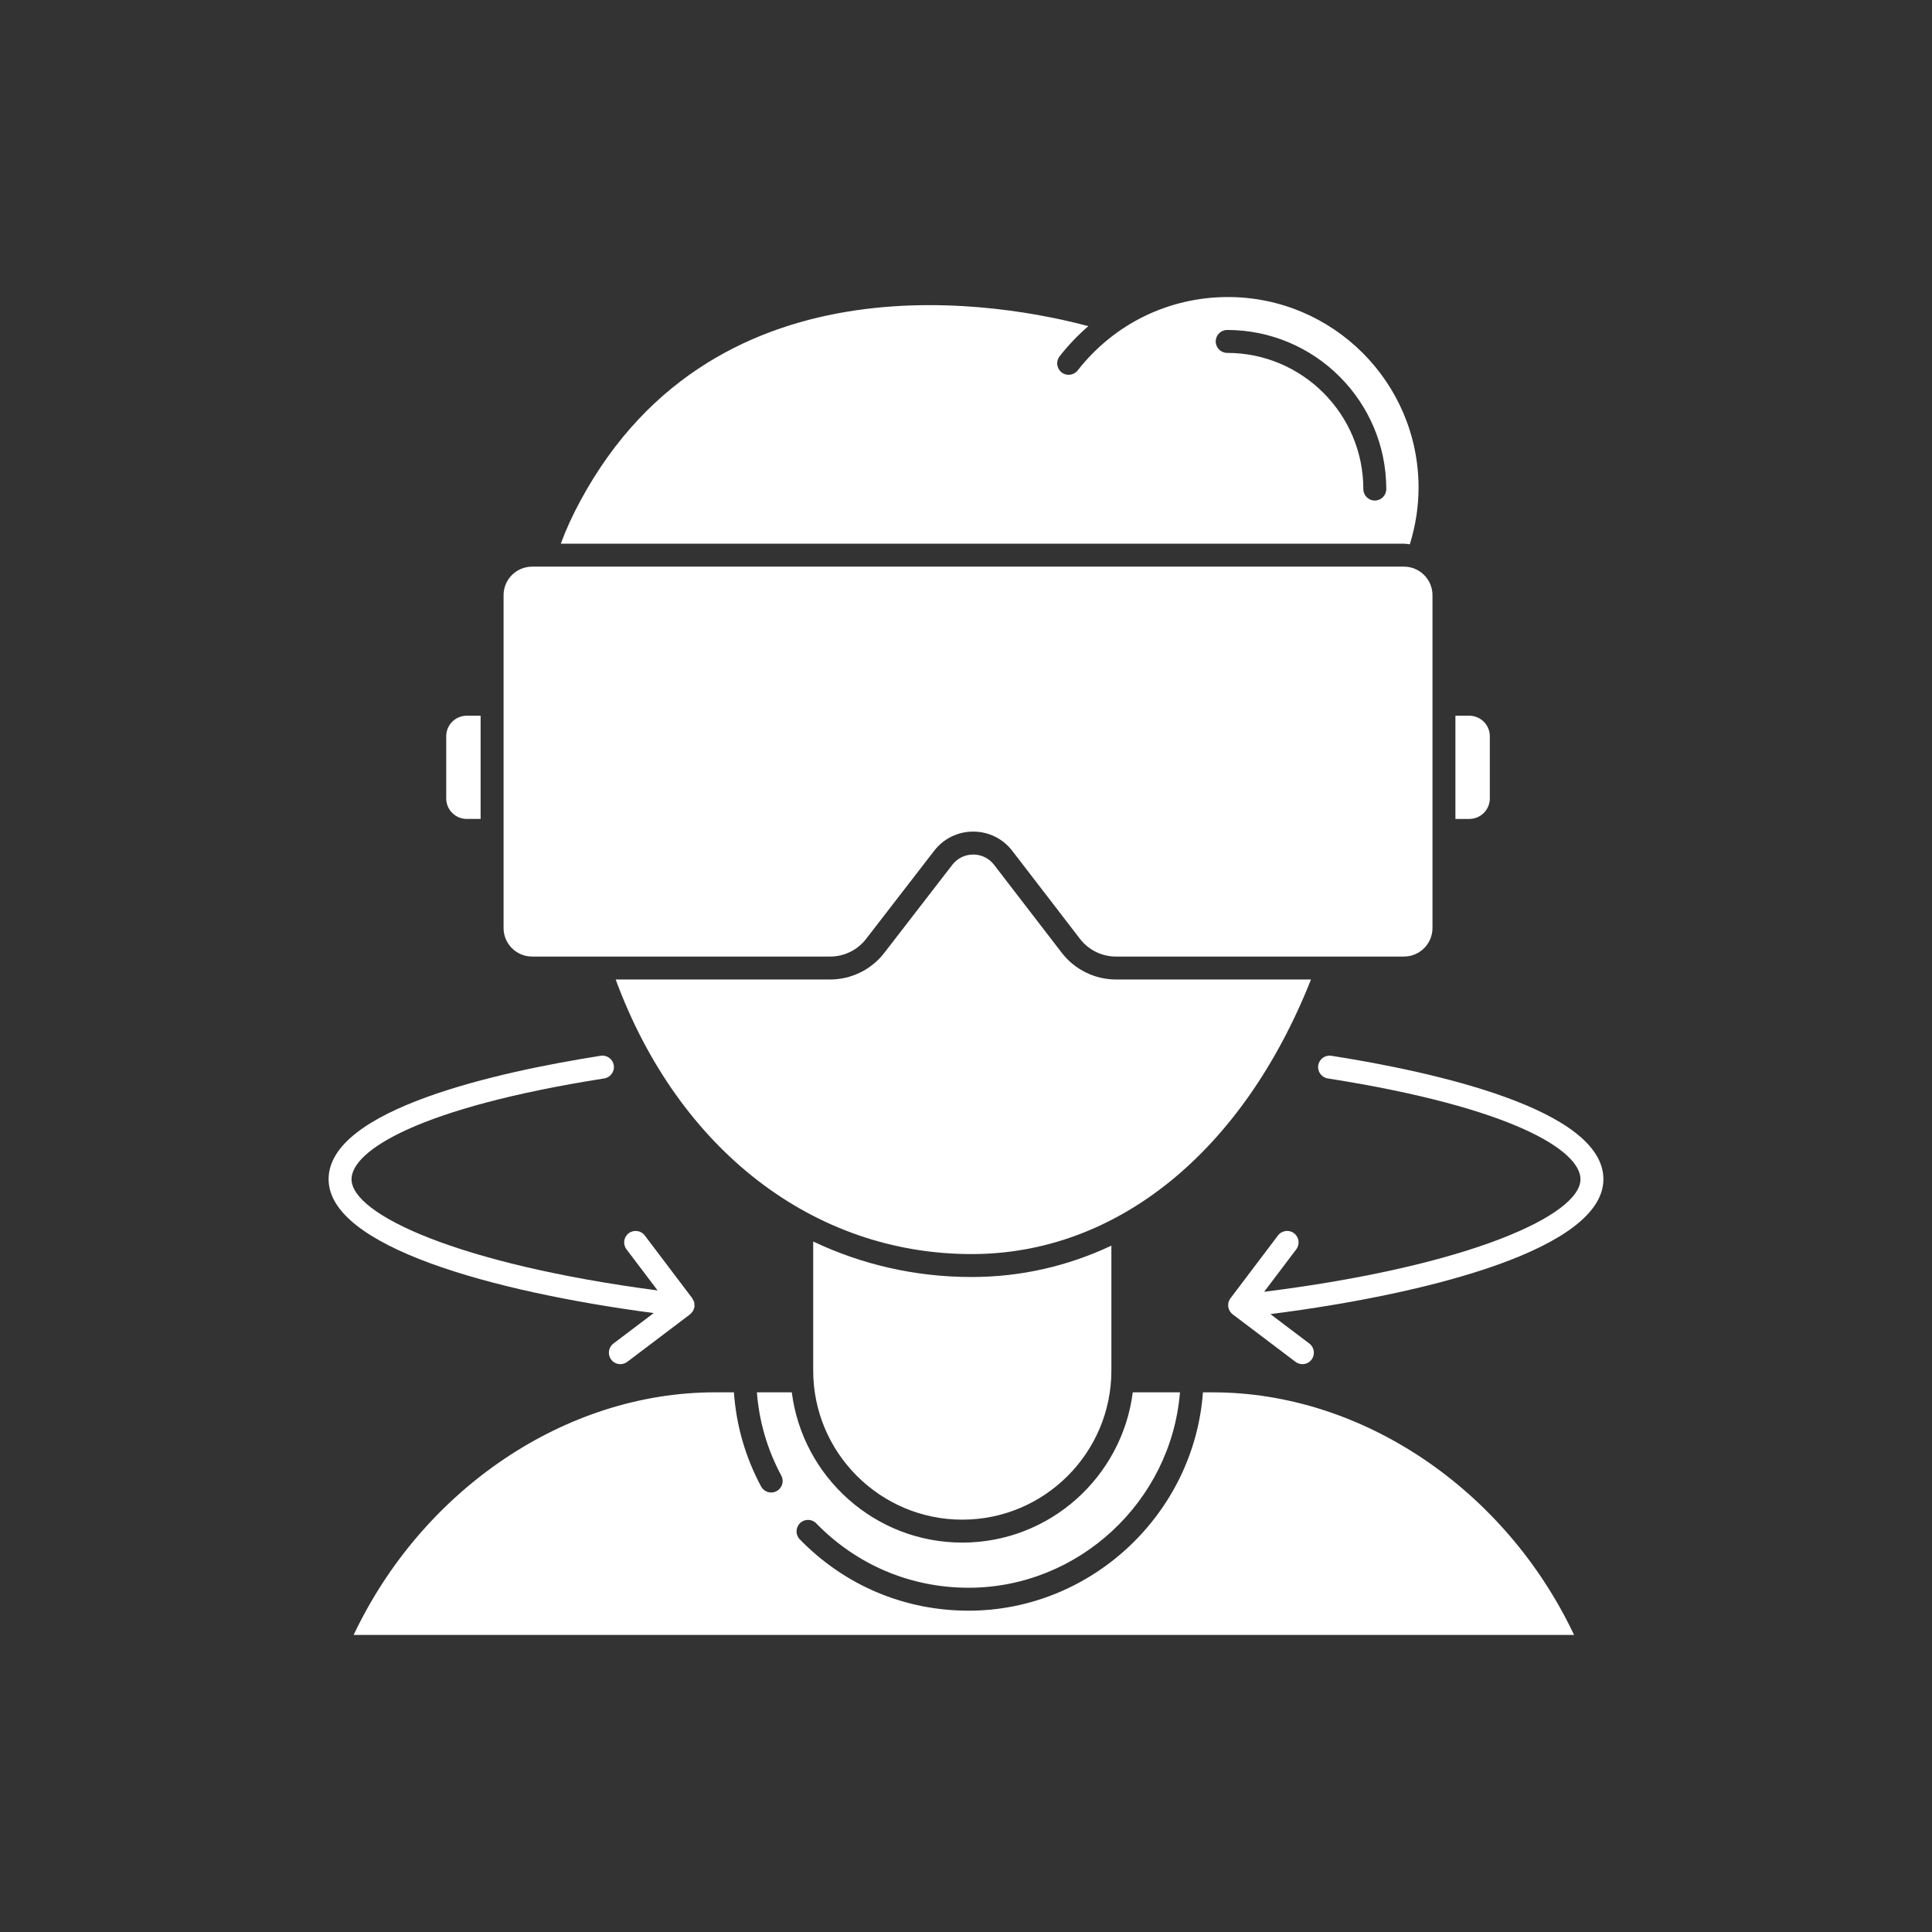 <?xml version="1.0" encoding="utf-8"?>
<!-- Generator: Adobe Illustrator 16.0.0, SVG Export Plug-In . SVG Version: 6.00 Build 0)  -->
<!DOCTYPE svg PUBLIC "-//W3C//DTD SVG 1.1//EN" "http://www.w3.org/Graphics/SVG/1.1/DTD/svg11.dtd">
<svg version="1.1" id="栝鍣_1" xmlns="http://www.w3.org/2000/svg" xmlns:xlink="http://www.w3.org/1999/xlink" x="0px" y="0px"
	 width="600px" height="600px" viewBox="0 0 600 600" style="enable-background:new 0 0 600 600;" xml:space="preserve">
<rect x="0" y="0" width="600" height="600" fill="#333333" stroke="none"/>
<style type="text/css">
<![CDATA[
	.st0{fill:#FFFFFF;}
]]>
</style>
<g>
	<path class="st0" d="M-464.163-529.805c4.318,0,7.834-3.514,7.834-7.834v-41.446c-3.018-0.767-8.803-1.602-15.668,0.195v41.251
		C-471.997-533.318-468.481-529.805-464.163-529.805z"/>
	<path class="st0" d="M-309.436-635.322c0-4.455-3.626-8.08-8.083-8.08h-46.673c-0.961,3.567-2.285,11.203,0.186,20.841
		l47.506-4.719C-312.477-627.686-309.436-631.143-309.436-635.322z"/>
	<path class="st0" d="M-523.003-482.799h8.002c2.116,0,3.833-1.721,3.833-3.832v-19.758c0-2.111-1.717-3.83-3.833-3.83h-8.002
		c-2.116,0-3.833,1.719-3.833,3.83v19.758C-526.836-484.52-525.12-482.799-523.003-482.799z"/>
	<path class="st0" d="M-421.897-538.48c-12.217,0-21.174-2.535-26.597-4.687v5.528v35.254h27.42v-15.669
		c0-2.163,1.751-3.917,3.917-3.917c2.165,0,3.917,1.754,3.917,3.917v15.669h23.503v-41.414
		C-402.119-539.867-412.887-538.48-421.897-538.48z"/>
	<path class="st0" d="M-542.333-424.042h430.54c10.895,0,19.758-8.864,19.758-19.757v-11.58h-352.542
		c-2.165,0-3.917-1.755-3.917-3.918s1.752-3.917,3.917-3.917h352.542v-31.337h-411.299v7.92c0,6.433-5.233,11.666-11.668,11.666
		h-8.002c-6.435,0-11.668-5.233-11.668-11.666v-7.92h-27.42v31.337h43.089c2.165,0,3.917,1.754,3.917,3.917
		s-1.752,3.918-3.917,3.918h-43.089v11.58C-562.091-432.906-553.227-424.042-542.333-424.042z M-499.417-463.214h27.42
		c2.165,0,3.917,1.754,3.917,3.917s-1.752,3.918-3.917,3.918h-27.42c-2.166,0-3.917-1.755-3.917-3.918
		S-501.583-463.214-499.417-463.214z"/>
	<path class="st0" d="M-437.381-643.402c-19.088,0-34.615,15.529-34.615,34.615v21.792c6.379-1.335,11.887-0.867,15.668-0.124
		v-13.194c0-2.163,1.752-3.917,3.918-3.917c2.165,0,3.917,1.754,3.917,3.917v48.567c5.893,2.848,26.53,10.554,58.757-0.357v-64.354
		c0-2.015,1.525-3.699,3.53-3.897l14.333-1.425c-2.162-9.247-1.408-16.874-0.387-21.622H-437.381z"/>
	<polygon class="st0" points="-267.385,-502.385 -291.024,-548.256 -314.64,-502.385 	"/>
	<path class="st0" d="M-432.826-334.021v0.002c0,2.203,1.786,3.988,3.988,3.988h199.632c2.203,0,3.988-1.785,3.988-3.988l0,0
		c0-6.45-5.229-11.68-11.681-11.68h-184.249C-427.596-345.699-432.826-340.471-432.826-334.021z"/>
	<path class="st0" d="M-423.033-666.904c11.878,0,21.544-9.665,21.544-21.545c0-11.879-9.666-21.544-21.544-21.544
		s-21.544,9.665-21.544,21.544C-444.577-676.569-434.911-666.904-423.033-666.904z"/>
	<path class="st0" d="M-534.671-502.385v-4.004c0-6.432,5.233-11.665,11.668-11.665h8.002c6.435,0,11.668,5.233,11.668,11.665v4.004
		h47.005v-21.766c-2.314,1.35-4.967,2.18-7.834,2.18c-8.641,0-15.668-7.029-15.668-15.668v-71.148
		c0-23.406,19.042-42.449,42.449-42.449h119.862c8.776,0,15.917,7.139,15.917,15.914c0,8.221-6.07,15.029-14.123,15.838
		l-66.178,6.574v62.01c0.025,0.061,0.076,0.099,0.1,0.161c0.36,0.982,0.285,2.01-0.1,2.899v45.455h58.455l26.216-50.923h-65.085
		c-2.165,0-3.918-1.754-3.918-3.917c0-2.164,1.753-3.918,3.918-3.918h184.104v-117.514h-195.856c-2.165,0-3.917-1.754-3.917-3.917
		s1.752-3.917,3.917-3.917h200.321c4.017,0,7.287-3.269,7.287-7.287v-2.091c0-3.47-2.823-6.291-6.293-6.291h-154.31
		c-2.165,0-3.917-1.754-3.917-3.917s1.752-3.917,3.917-3.917h154.31c7.788,0,14.128,6.337,14.128,14.125v2.091
		c0,7.175-5.035,13.172-11.752,14.712v121.841c0,2.163-1.752,3.917-3.917,3.917h-110.522l26.244,50.923h166.538v-227.024
		c0-10.892-8.863-19.755-19.758-19.755h-430.54c-10.895,0-19.759,8.863-19.759,19.755v227.024H-534.671z M-381.903-709.993h31.337
		c2.165,0,3.917,1.754,3.917,3.917s-1.752,3.917-3.917,3.917h-31.337c-2.165,0-3.917-1.754-3.917-3.917
		S-384.068-709.993-381.903-709.993z M-423.033-717.827c16.2,0,29.379,13.179,29.379,29.378c0,16.2-13.179,29.379-29.379,29.379
		s-29.378-13.179-29.378-29.379C-452.411-704.648-439.233-717.827-423.033-717.827z"/>
	<polygon class="st0" points="-374.656,-353.534 -279.313,-353.534 -294.749,-416.208 -359.221,-416.208 	"/>
</g>
<g>
	<path class="st0" d="M-422.748,20.113V168.16c23.926-8.973,40.914-4.354,57.373,0.129c16.612,4.526,32.334,8.809,55.426-0.674
		V19.542c-23.927,8.975-40.911,4.349-57.37-0.136C-383.927,14.881-399.668,10.644-422.748,20.113z"/>
	<path class="st0" d="M-430.149,20.079c-23.092-9.482-38.815-5.2-55.426-0.673c-16.462,4.484-33.447,9.11-57.371,0.136v148.073
		c23.092,9.482,38.813,5.2,55.425,0.674c16.462-4.484,33.448-9.111,57.372-0.137V20.079z"/>
	<path class="st0" d="M-267.101-164.766h-331.45c-22.651,0-41.015,18.363-41.015,41.015v13.697c0,4.438,3.596,8.034,8.034,8.034
		h397.412c4.437,0,8.033-3.597,8.033-8.034v-13.697C-226.086-146.402-244.448-164.766-267.101-164.766z M-580.7-112.88
		c-11.563,0-20.971-9.407-20.971-20.969c0-11.563,9.407-20.971,20.971-20.971c11.563,0,20.968,9.407,20.968,20.971
		C-559.732-122.287-569.138-112.88-580.7-112.88z"/>
	<path class="st0" d="M-580.7-147.419c-7.482,0-13.57,6.088-13.57,13.57c0,7.481,6.088,13.568,13.57,13.568
		c7.48,0,13.567-6.087,13.567-13.568C-567.133-141.331-573.22-147.419-580.7-147.419z"/>
	<path class="st0" d="M-639.565-86.584V207.7c0,22.652,18.363,41.015,41.015,41.015h331.45c22.652,0,41.015-18.362,41.015-41.015
		V-86.584c0-4.438-3.597-8.034-8.033-8.034h-397.412C-635.97-94.618-639.565-91.021-639.565-86.584z M-307.737,10.65
		c1.145-0.502,2.465-0.395,3.512,0.288c1.047,0.685,1.679,1.851,1.679,3.1v156.024c0,1.468-0.868,2.798-2.211,3.387
		c-12.201,5.367-22.632,7.246-32.042,7.246c-11.195,0-20.943-2.656-30.52-5.265c-17.138-4.669-33.326-9.08-57.639,1.613
		c-0.059,0.024-0.121,0.036-0.182,0.06c-0.092,0.033-0.183,0.063-0.278,0.09c-0.189,0.055-0.378,0.095-0.569,0.118
		c-0.086,0.011-0.169,0.024-0.256,0.028c-0.24,0.014-0.477,0.004-0.711-0.028c-0.039-0.007-0.08-0.003-0.121-0.01
		c-0.275-0.048-0.542-0.13-0.797-0.238c-0.022-0.01-0.047-0.011-0.066-0.02c-24.313-10.693-40.5-6.282-57.637-1.614
		c-9.574,2.609-19.329,5.266-30.52,5.266c-9.41,0-19.842-1.877-32.042-7.246c-1.344-0.589-2.212-1.919-2.212-3.387V14.038
		c0-1.249,0.631-2.415,1.678-3.1c1.047-0.683,2.368-0.79,3.514-0.288c24.313,10.693,40.498,6.282,57.636,1.615
		c17.294-4.711,35.183-9.541,61.073,1.369c25.89-10.908,43.781-6.08,61.073-1.369C-348.237,16.934-332.048,21.344-307.737,10.65z
		 M-331.832,217.33h-201.983c-51.518,0-93.431-41.911-93.431-93.425c0-32.592,16.973-62.489,44.148-79.373
		c-3.098-6.63-4.733-13.917-4.733-21.289c0-27.724,22.555-50.276,50.277-50.276c8.335,0,16.457,2.055,23.729,5.953
		c16.553-28.666,47.643-46.854,81-46.854c41.155,0,77.012,26.382,89.223,65.646c0.607,1.952-0.483,4.026-2.434,4.633
		c-0.366,0.113-0.737,0.168-1.101,0.168c-1.577,0-3.038-1.017-3.532-2.603c-11.244-36.152-44.261-60.441-82.156-60.441
		c-32.801,0-63.221,19.094-77.502,48.643c-0.888,1.842-3.103,2.611-4.942,1.723c-1.642-0.795-2.423-2.641-1.941-4.338
		c-6.226-3.36-13.193-5.129-20.343-5.129c-23.642,0-42.875,19.233-42.875,42.876c0,6.099,1.318,12.121,3.806,17.635
		c1.704-0.881,3.424-1.741,5.194-2.521c1.876-0.822,4.055,0.026,4.879,1.896c0.823,1.87-0.025,4.055-1.896,4.877
		c-31.223,13.746-51.397,44.668-51.397,78.774c0,47.433,38.589,86.023,86.022,86.023h201.985c47.436,0,86.028-38.591,86.028-86.023
		c0-28.622-14.181-55.29-37.93-71.336c-1.694-1.144-2.139-3.444-0.996-5.137c1.145-1.694,3.443-2.141,5.14-0.996
		c25.79,17.424,41.187,46.384,41.187,77.469C-238.407,175.419-280.317,217.33-331.832,217.33z M-581.144,138.168
		c0.996,1.783,0.36,4.039-1.424,5.035c-0.571,0.32-1.191,0.473-1.803,0.473c-1.297,0-2.556-0.684-3.232-1.897
		c-3.05-5.454-4.661-11.658-4.661-17.941c0-14.831,8.825-28.147,22.484-33.925c1.883-0.798,4.056,0.083,4.851,1.967
		c0.796,1.881-0.084,4.053-1.967,4.85c-10.915,4.616-17.968,15.258-17.968,27.108C-584.863,128.857-583.577,133.814-581.144,138.168
		z"/>
</g>
<g>
	<path class="st0" d="M268.954,291.613l21.167-27.4c2.923-3.785,7.339-5.951,12.118-5.951c0.007,0,0.01,0,0.017,0
		c4.782,0.002,9.199,2.184,12.118,5.975l21.041,27.357c2.634,3.428,6.793,5.473,11.12,5.473h89.47c4.891,0,8.866-3.975,8.866-8.865
		V184.84c0-4.891-3.976-8.865-8.866-8.865H165.252c-4.889,0-8.866,3.975-8.866,8.865v103.361c0,4.891,3.978,8.865,8.866,8.865
		h92.599C262.164,297.066,266.315,295.029,268.954,291.613z"/>
	<path class="st0" d="M298.848,471.943c25.529,0,46.301-20.77,46.301-46.301v-38.799c-13.539,6.377-28.139,9.744-43.403,9.744
		c-17.472,0-34.067-3.85-49.198-11.018v40.072C252.547,451.174,273.317,471.943,298.848,471.943z"/>
	<path class="st0" d="M376.684,432.406h-3.099c-2.738,37.688-34.63,67.807-72.79,67.807c-19.916,0-38.529-7.867-52.41-22.154
		c-1.371-1.414-1.338-3.666,0.072-5.037c1.412-1.377,3.662-1.336,5.037,0.07c12.527,12.896,29.326,19.998,47.301,19.998
		c34.268,0,62.934-26.914,65.654-60.684h-14.655c-3.34,26.27-25.782,46.66-52.946,46.66c-27.162,0-49.606-20.391-52.947-46.66
		h-10.842c0.71,9.102,3.249,17.787,7.582,25.861c0.929,1.732,0.277,3.891-1.455,4.82c-0.535,0.289-1.112,0.426-1.682,0.426
		c-1.27,0-2.498-0.682-3.142-1.879c-4.892-9.119-7.709-18.939-8.433-29.229h-5.938c-46.288,0-90.727,30.061-112.165,75.344h379.021
		C467.408,462.467,422.973,432.406,376.684,432.406z"/>
	<path class="st0" d="M407.144,304.189h-60.608c-6.524,0-12.792-3.084-16.768-8.256l-21.043-27.355
		c-1.558-2.025-3.919-3.189-6.476-3.193c-0.003,0-0.007,0-0.01,0c-2.558,0-4.919,1.158-6.481,3.184l-21.166,27.398
		c-3.979,5.148-10.236,8.223-16.741,8.223h-66.644c19.399,52.701,61.324,85.275,110.538,85.275
		C346.869,389.465,385.943,357.658,407.144,304.189z"/>
	<path class="st0" d="M456.313,254.328c3.51,0,6.365-2.855,6.365-6.365v-19.324c0-3.51-2.855-6.363-6.365-6.363h-4.319v32.053
		H456.313z"/>
	<path class="st0" d="M437.83,169.035c1.767-5.674,2.715-11.572,2.715-17.598c0-32.635-26.549-59.188-59.184-59.188
		c-18.351,0-35.361,8.307-46.672,22.781c-1.215,1.549-3.45,1.826-4.998,0.617c-1.552-1.213-1.826-3.451-0.615-4.998
		c2.69-3.447,5.686-6.559,8.907-9.357c-24.635-6.615-115.123-24.568-157.688,54.137c-2.566,4.744-4.529,9.033-6.135,13.422h261.845
		C436.63,168.852,437.223,168.965,437.83,169.035z M426.958,155.447c-1.968,0-3.562-1.594-3.562-3.563
		c0-23.316-18.969-42.287-42.282-42.287c-1.968,0-3.562-1.592-3.562-3.561s1.594-3.561,3.562-3.561
		c27.243,0,49.406,22.164,49.406,49.408C430.521,153.854,428.928,155.447,426.958,155.447z"/>
	<path class="st0" d="M144.943,222.275c-3.51,0-6.365,2.854-6.365,6.363v19.324c0,3.51,2.855,6.365,6.365,6.365h4.318v-32.053
		H144.943z"/>
	<g>
		<path class="st0" d="M215.643,405.199c-0.011-0.271,0.005-0.543-0.066-0.805c-0.073-0.264-0.223-0.488-0.353-0.725
			c-0.085-0.158-0.122-0.336-0.231-0.48l-14.754-19.502c-1.185-1.568-3.418-1.875-4.988-0.691c-1.568,1.189-1.879,3.422-0.69,4.99
			l9.665,12.775c-61.799-8.127-95.053-23.59-95.053-34.547c0-8.752,20.552-22.197,78.473-31.297
			c1.943-0.305,3.271-2.129,2.967-4.072c-0.307-1.943-2.119-3.27-4.072-2.967c-31.555,4.959-84.491,16.531-84.491,38.336
			c0,20.869,50.631,34.906,100.962,41.572l-12.508,9.461c-1.568,1.189-1.878,3.422-0.69,4.99c0.7,0.926,1.766,1.412,2.845,1.412
			c0.747,0,1.502-0.236,2.145-0.721l19.5-14.75c0.037-0.027,0.055-0.072,0.09-0.1c0.22-0.18,0.387-0.404,0.56-0.631
			c0.097-0.129,0.219-0.236,0.299-0.379c0.139-0.248,0.206-0.531,0.282-0.813c0.041-0.146,0.128-0.275,0.149-0.43
			c0.001-0.014-0.005-0.027-0.003-0.041c0.002-0.016,0.01-0.025,0.012-0.037C215.711,405.559,215.65,405.385,215.643,405.199z"/>
		<path class="st0" d="M497.952,366.215c0-21.805-52.937-33.377-84.488-38.336c-1.959-0.297-3.768,1.023-4.072,2.967
			c-0.304,1.943,1.021,3.768,2.966,4.072c57.92,9.1,78.473,22.545,78.473,31.297c0,11.145-34.394,26.953-98.242,34.961l9.979-13.189
			c1.186-1.568,0.876-3.805-0.693-4.99c-1.571-1.193-3.801-0.877-4.99,0.691l-14.75,19.502c-1.187,1.568-0.877,3.801,0.691,4.99
			l19.499,14.75c0.643,0.488,1.398,0.721,2.146,0.721c1.077,0,2.143-0.486,2.845-1.412c1.186-1.568,0.876-3.801-0.692-4.99
			l-12.085-9.141C445.662,401.576,497.952,387.424,497.952,366.215z"/>
	</g>
</g>
</svg>
